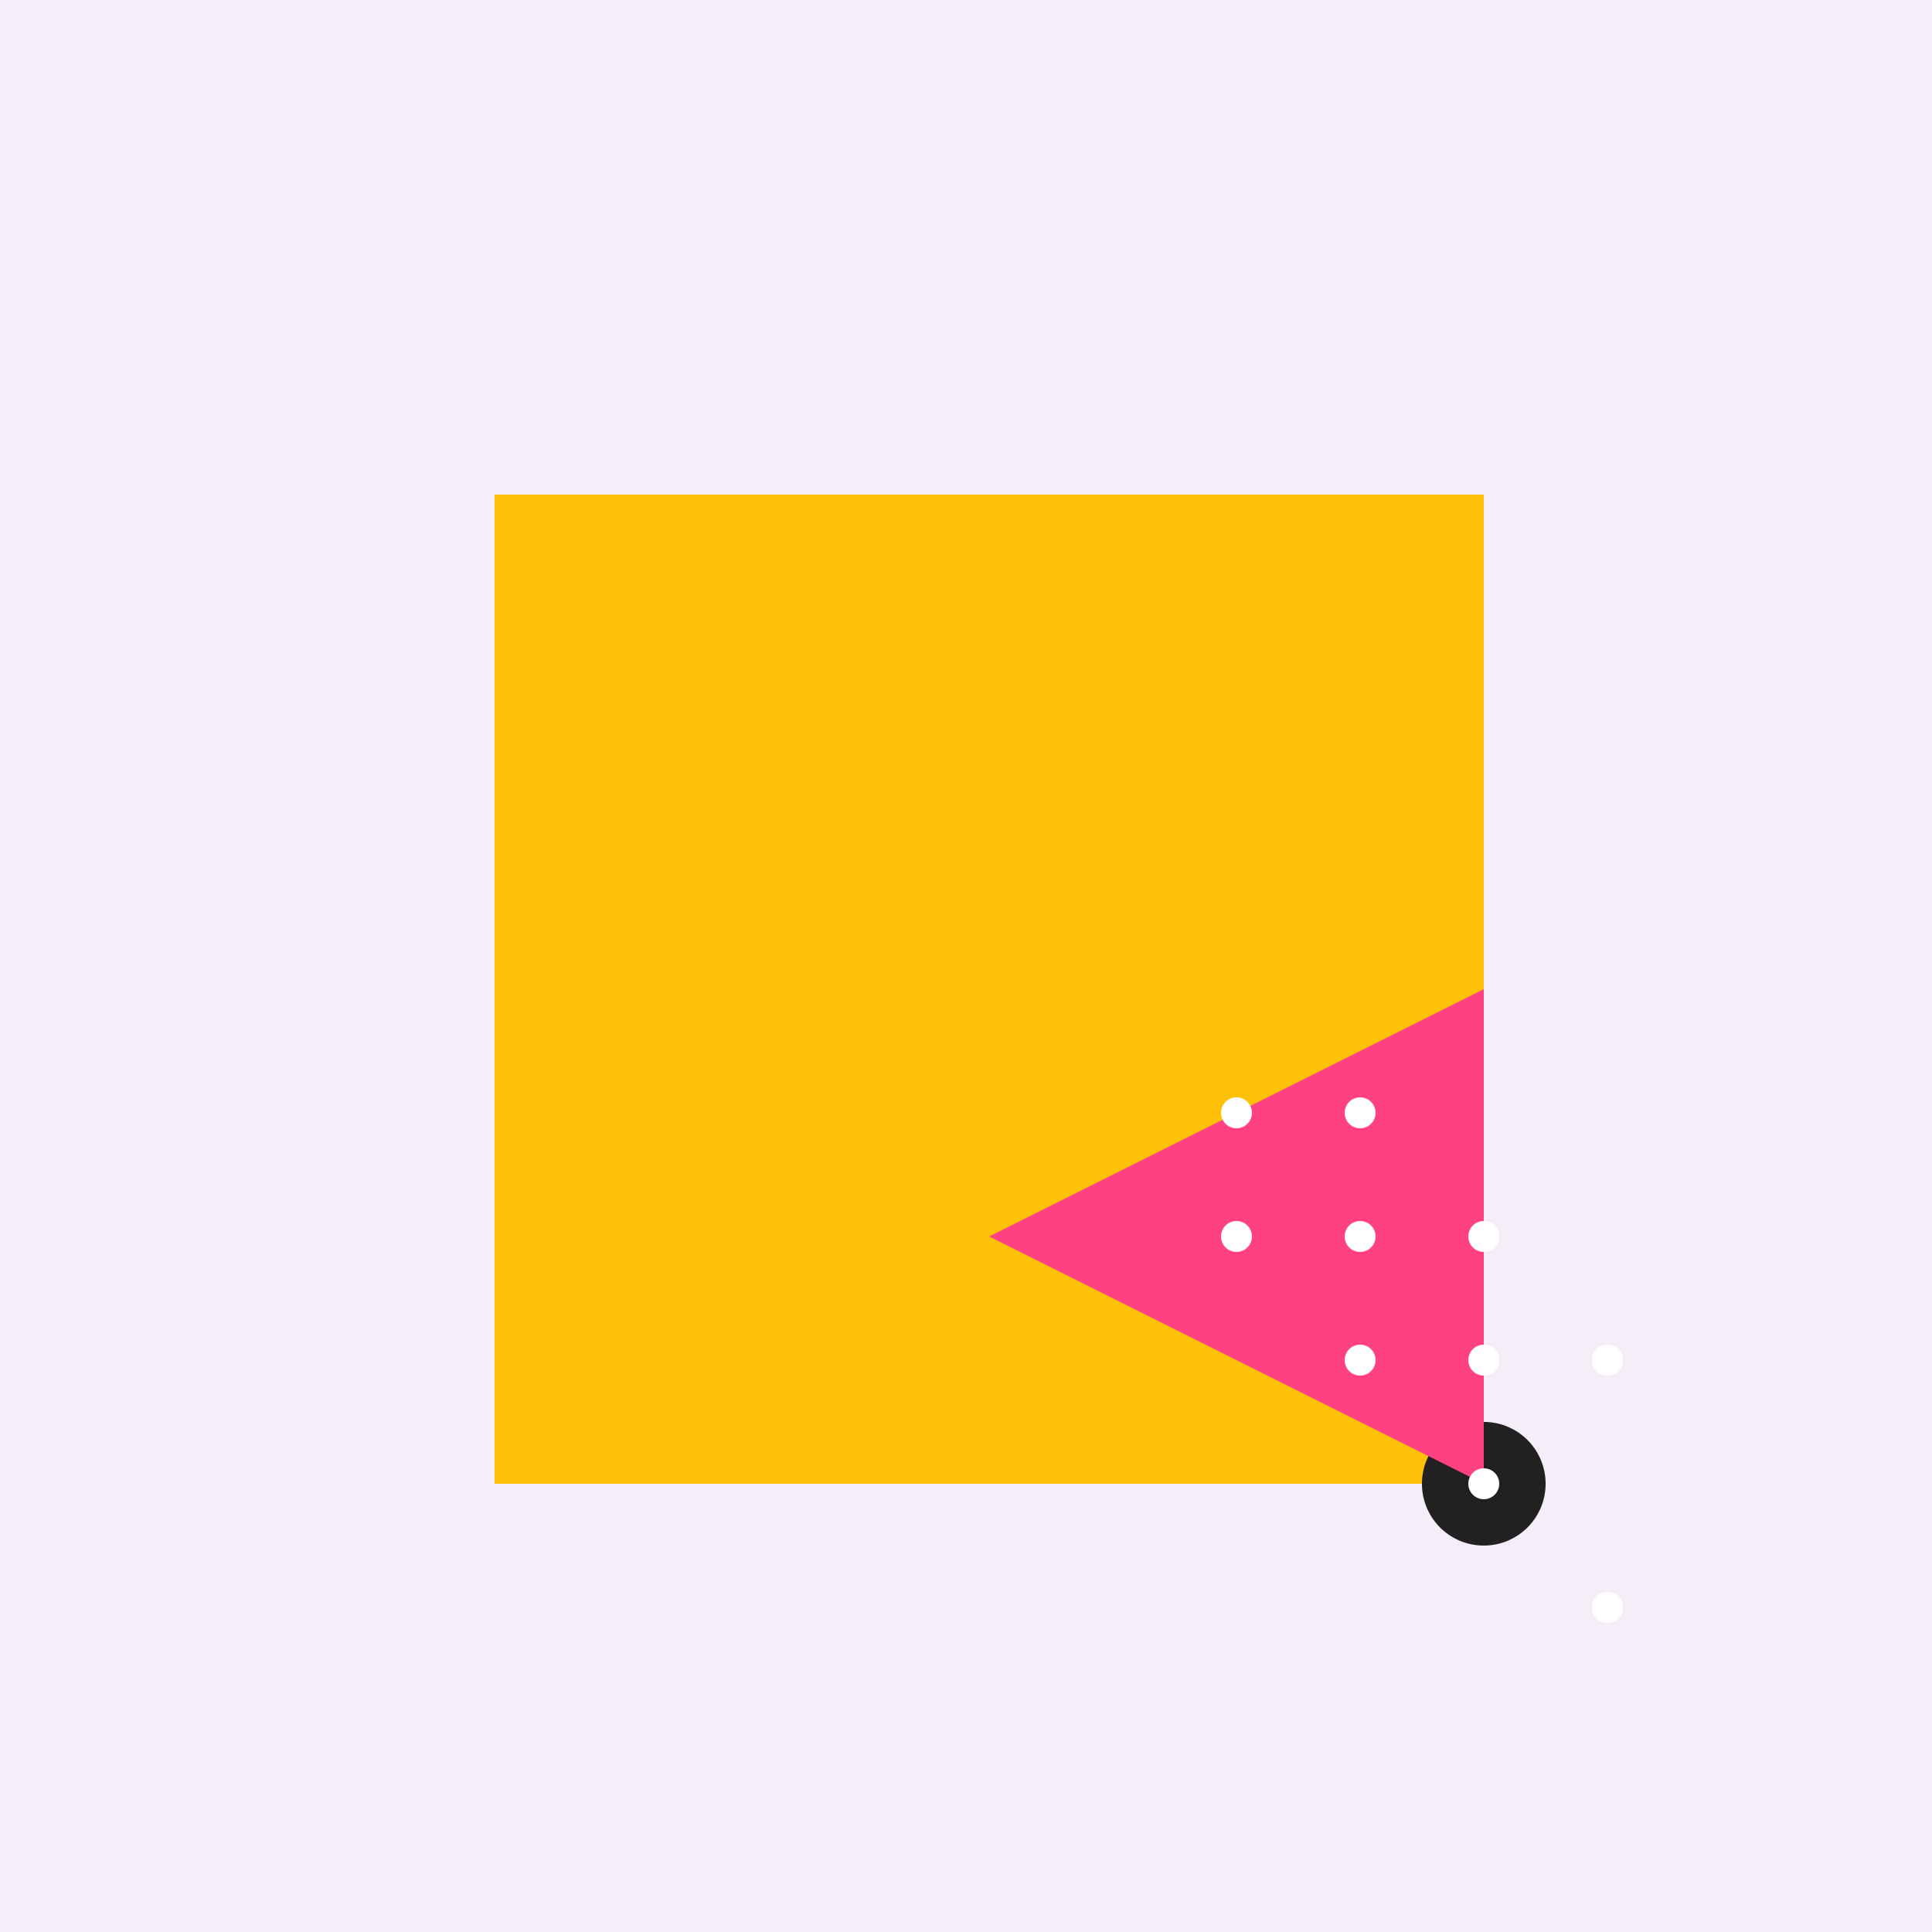<!--

Generated by DrawGPT.
Free, open source, AI generated images in SVG, PNG, and HTML Canvas format.
https://drawgpt.ai

Created: 2023-11-11T13:26:42.819Z
Link: https://drawgpt.ai/prompt/119759/

-->
<svg xmlns="http://www.w3.org/2000/svg" xmlns:xlink="http://www.w3.org/1999/xlink" width="500" height="500"><defs/><g><rect fill="#F5EEF8" stroke="none" x="0" y="0" width="512" height="512"/><rect fill="#FFC107" stroke="none" x="128" y="128" width="256" height="256"/><path fill="#212121" stroke="none" paint-order="stroke fill markers" d=" M 400 384 A 16 16 0 1 1 400 383.984"/><path fill="#FF4081" stroke="none" paint-order="stroke fill markers" d=" M 384 384 L 384 256 L 256 320 Z"/><path fill="#FFFFFF" stroke="none" paint-order="stroke fill markers" d=" M 324 288 A 4 4 0 1 1 324 287.996 L 356 320 A 4 4 0 1 1 356 319.996 L 388 352 A 4 4 0 1 1 388 351.996 Z"/><path fill="#FFFFFF" stroke="none" paint-order="stroke fill markers" d=" M 356 288 A 4 4 0 1 1 356 287.996 L 388 320 A 4 4 0 1 1 388 319.996 L 420 352 A 4 4 0 1 1 420 351.996 Z"/><path fill="#FFFFFF" stroke="none" paint-order="stroke fill markers" d=" M 324 320 A 4 4 0 1 1 324 319.996 L 356 352 A 4 4 0 1 1 356 351.996 L 388 384 A 4 4 0 1 1 388 383.996 L 420 416 A 4 4 0 1 1 420 415.996 Z"/></g></svg>